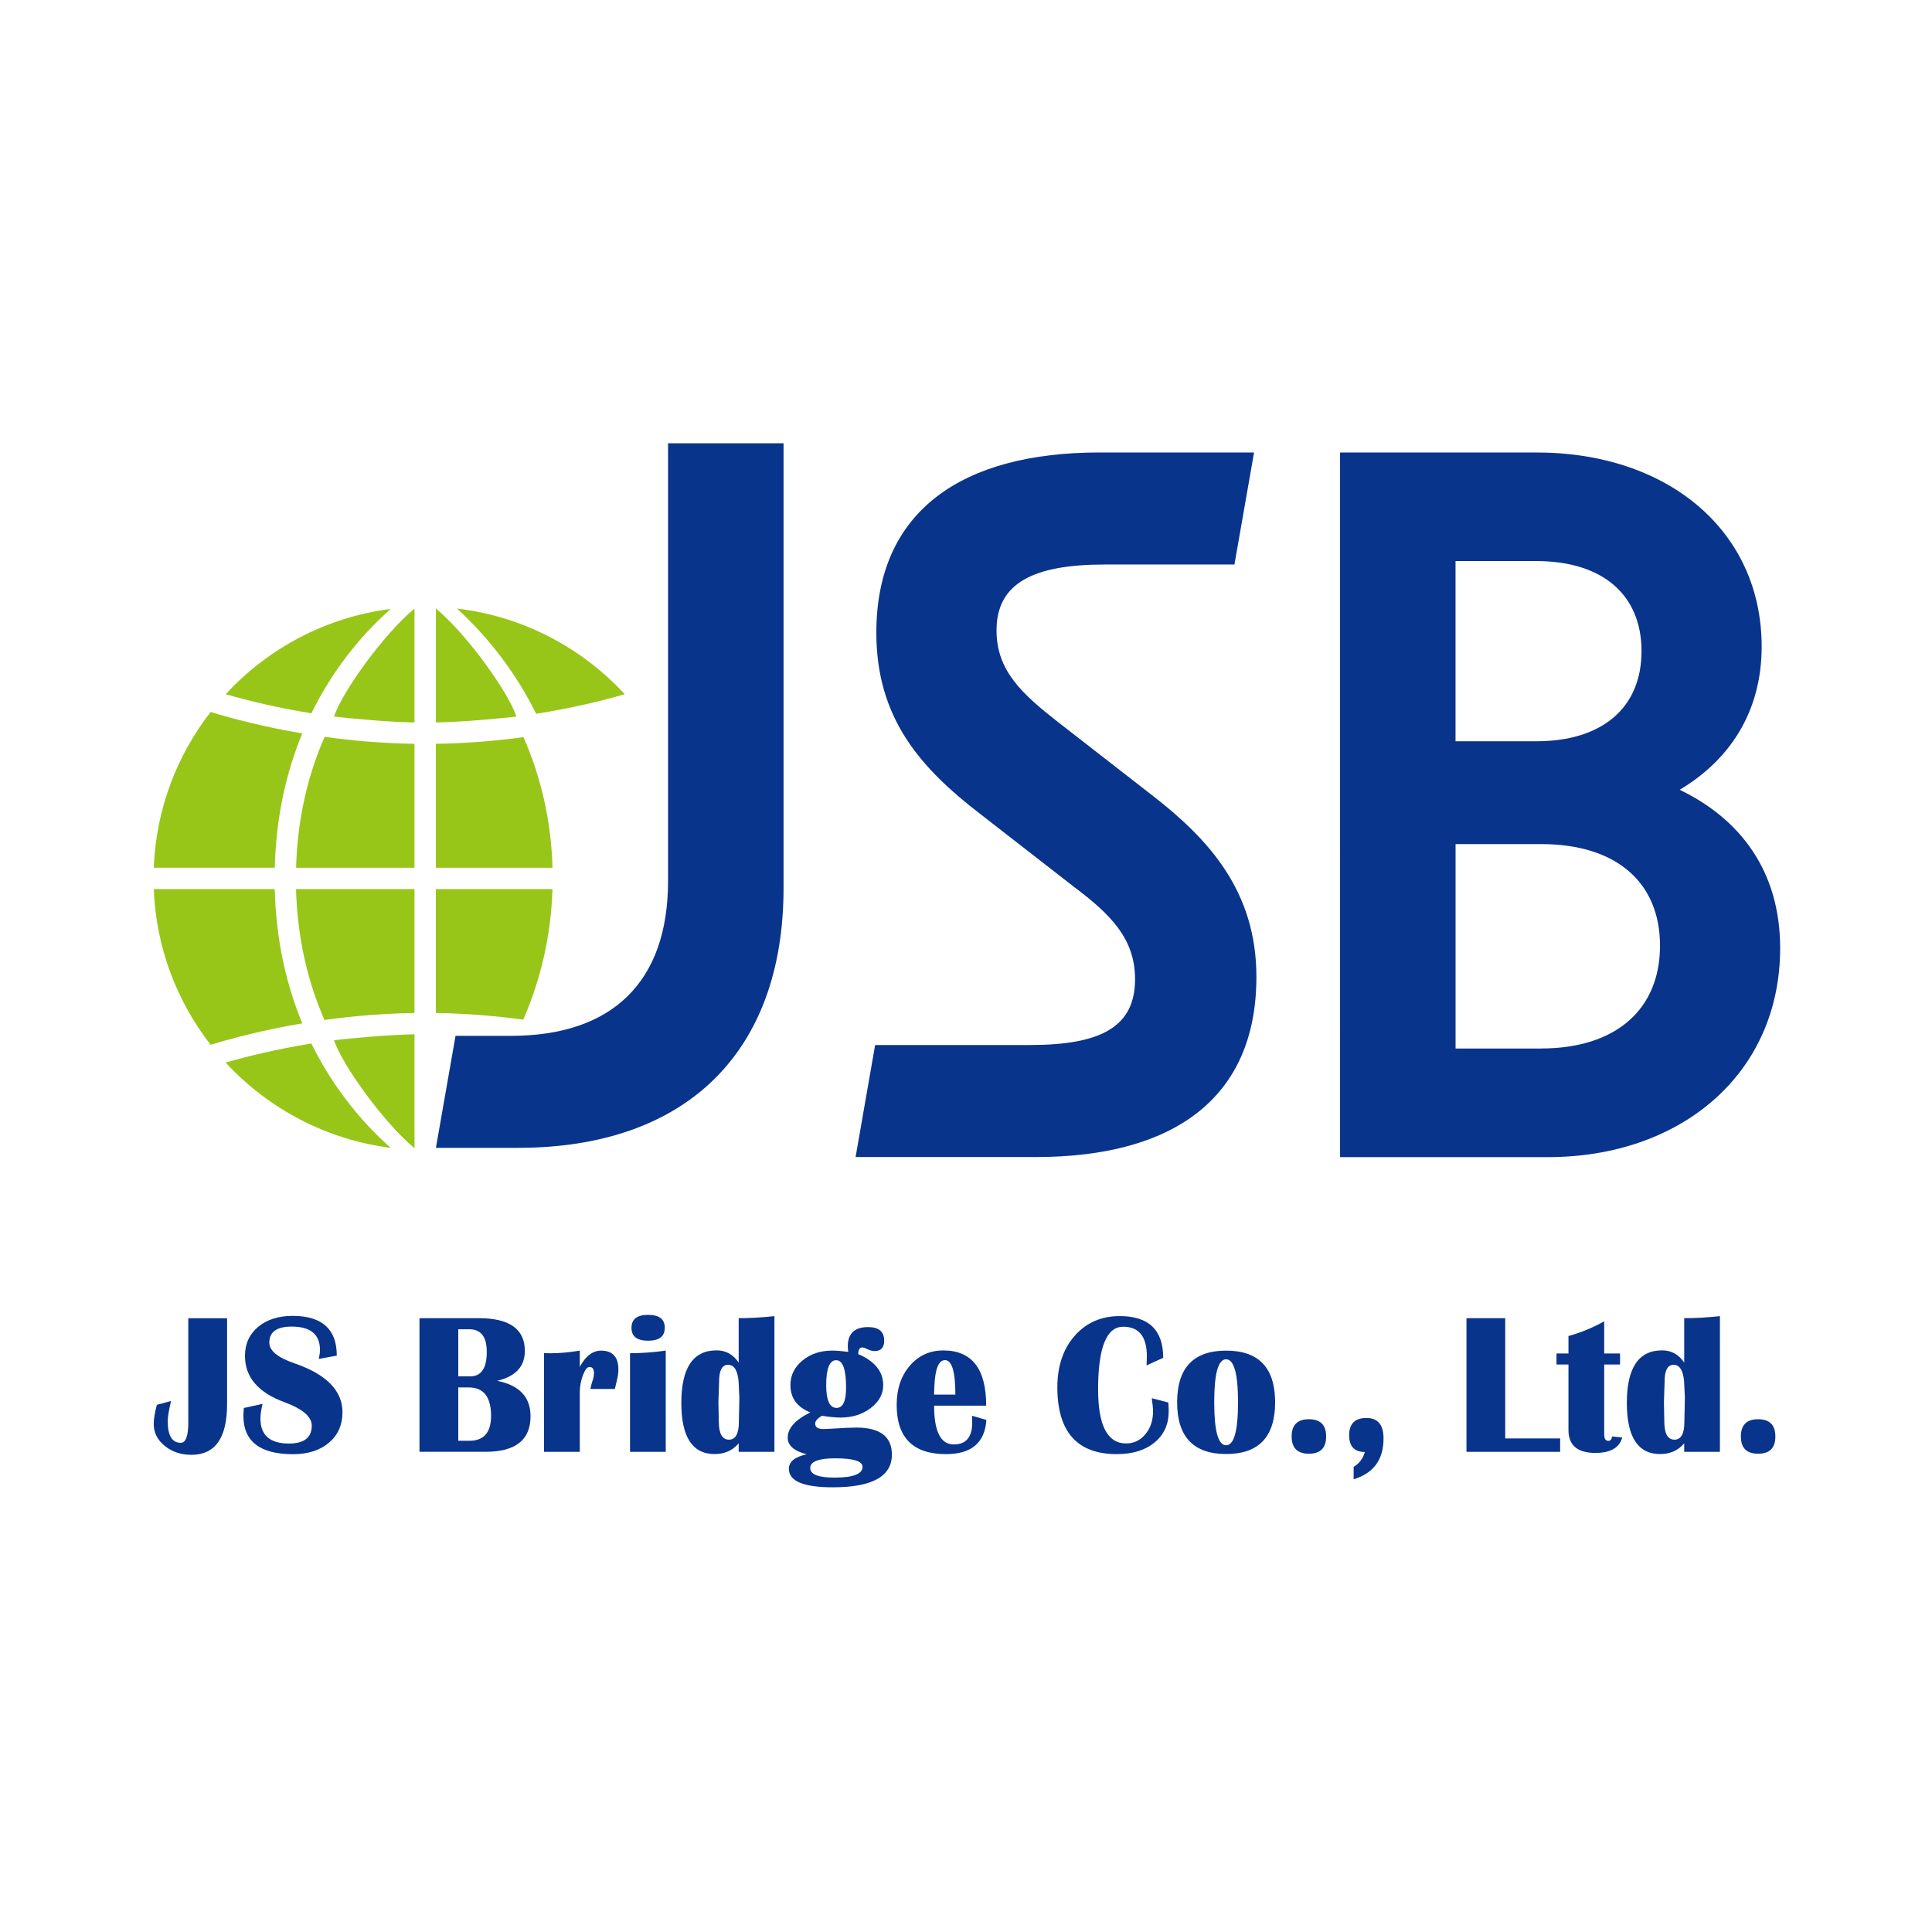 <?xml version="1.0" encoding="utf-8"?>
<!-- Generator: Adobe Illustrator 24.3.0, SVG Export Plug-In . SVG Version: 6.00 Build 0)  -->
<svg version="1.1" id="レイヤー_1" xmlns="http://www.w3.org/2000/svg" xmlns:xlink="http://www.w3.org/1999/xlink" x="0px"
	 y="0px" viewBox="0 0 512 512" style="enable-background:new 0 0 512 512;" xml:space="preserve">
<style type="text/css">
	.st0{fill:#97C619;}
	.st1{fill:#09348B;}
</style>
<g>
	<g>
		<path class="st0" d="M165.56,183.97c-5.93,1.72-13.93,3.68-23.47,5.19c-5.18-10.44-12.24-19.89-20.99-27.88
			C138.59,163.32,154.2,171.66,165.56,183.97z"/>
		<path class="st0" d="M146.42,229.96h-30.91v-32.84c7.68-0.12,15.48-0.71,23.22-1.77C143.44,206.06,146.09,217.76,146.42,229.96z"
			/>
		<path class="st0" d="M146.41,235.61c-0.38,12.19-3.05,23.9-7.75,34.6c-7.73-1.05-15.49-1.64-23.15-1.76v-32.84H146.41z"/>
		<path class="st0" d="M88.53,275.66c3.59-0.43,14.28-1.45,21.32-1.56v30.18C101.97,297.85,90.6,282.17,88.53,275.66z"/>
		<path class="st0" d="M88.53,189.9c3.59,0.43,14.28,1.45,21.32,1.56v-30.18C101.97,167.71,90.6,183.39,88.53,189.9z"/>
		<path class="st0" d="M136.84,189.9c-3.59,0.43-14.28,1.45-21.32,1.56v-30.18C123.4,167.71,134.77,183.39,136.84,189.9z"/>
		<path class="st0" d="M103.56,304.2c-17.21-2.19-32.54-10.46-43.76-22.6c5.77-1.67,13.52-3.58,22.71-5.06
			C89.06,289.82,97.51,298.88,103.56,304.2z"/>
		<path class="st0" d="M109.85,235.61v32.84c-7.89,0.12-15.9,0.75-23.87,1.86c-4.05-9.29-7.16-20.85-7.53-34.7H109.85z"/>
		<path class="st0" d="M80.11,271.2c-10.12,1.71-18.46,3.9-24.29,5.68c-8.94-11.49-14.47-25.75-15.07-41.27h32.06
			C73.16,249.57,76.04,261.39,80.11,271.2z"/>
		<path class="st0" d="M109.85,197.12v32.84H78.47c0.37-13.68,3.4-25.21,7.56-34.69C93.99,196.38,101.98,197,109.85,197.12z"/>
		<path class="st0" d="M80.11,194.36c-4.06,9.81-6.95,21.63-7.29,35.59H40.75c0.6-15.52,6.13-29.78,15.07-41.27
			C61.64,190.46,69.99,192.66,80.11,194.36z"/>
		<path class="st0" d="M103.56,161.37c-6.06,5.32-14.51,14.38-21.04,27.66c-9.19-1.48-16.94-3.39-22.71-5.06
			C71.02,171.82,86.35,163.56,103.56,161.37z"/>
		<g>
			<path class="st1" d="M115.52,304.2l5.2-29.69h14.69c26.63,0,41.63-14.08,41.63-41.02V117.47h30.61v117.85
				c0,43.47-25.71,68.87-70.41,68.87H115.52z"/>
			<path class="st1" d="M231.92,276.94h41.02c18.98,0,27.86-4.9,27.86-17.45c0-10.71-6.43-17.14-16.22-24.49l-24.79-19.28
				c-15.92-12.24-27.55-25.41-27.55-48.06c0-32.45,22.96-47.75,59.08-47.75h41.02l-5.2,29.69h-34.28c-18.98,0-28.77,4.9-28.77,17.45
				c0,10.71,6.73,16.84,16.53,24.49l24.79,19.28c15,11.63,27.55,25.41,27.55,48.06c0,32.45-22.34,47.75-58.47,47.75h-47.75
				L231.92,276.94z"/>
			<path class="st1" d="M355.13,119.91h52.04c34.9,0,59.69,20.81,59.69,51.43c0,17.75-8.88,30.3-21.73,37.96
				c15.92,7.65,26.63,21.43,26.63,41.94c0,33.36-26.32,55.41-61.53,55.41h-55.1V119.91z M407.16,196.44
				c17.45,0,27.86-8.88,27.86-23.88c0-15-10.41-23.87-27.86-23.87h-21.43v47.75H407.16z M408.39,277.86
				c19.89,0,31.53-10.41,31.53-27.24c0-16.83-11.63-26.93-31.53-26.93h-22.65v54.18H408.39z"/>
		</g>
	</g>
	<g>
		<path class="st1" d="M60.18,349.34v22.78c0,8.94-3.15,13.42-9.45,13.42c-2.79,0-5.15-0.79-7.08-2.37
			c-1.94-1.58-2.91-3.51-2.91-5.77c0-1.35,0.28-3.05,0.83-5.11l3.76-1.01c-0.59,2.46-0.88,4.23-0.88,5.32
			c0,3.84,1.15,5.76,3.45,5.76c1.33,0,2-1.8,2-5.4v-27.61H60.18z"/>
		<path class="st1" d="M89.25,359.25l-4.77,0.88c0.21-0.95,0.31-1.75,0.31-2.39c0-4.12-2.5-6.18-7.5-6.18
			c-3.94,0-5.92,1.42-5.92,4.25c0,2.13,2.21,3.95,6.62,5.47c8.51,2.92,12.77,7.25,12.77,12.97c0,3.36-1.19,6.05-3.58,8.08
			c-2.39,2.03-5.56,3.05-9.52,3.05c-8.77,0-13.16-3.4-13.16-10.2c0-0.55,0.04-1.24,0.13-2.05l4.96-1.09
			c-0.38,1.51-0.57,2.81-0.57,3.92c0,4.39,2.52,6.59,7.55,6.59c4.03,0,6.05-1.58,6.05-4.75c0-2.35-2.41-4.42-7.24-6.2
			c-6.97-2.56-10.46-6.65-10.46-12.27c0-3.18,1.16-5.75,3.49-7.69c2.33-1.95,5.38-2.92,9.17-2.92
			C85.35,348.74,89.25,352.24,89.25,359.25z"/>
		<path class="st1" d="M111.17,384.75v-35.42h15.75c8.11,0,12.17,2.9,12.17,8.69c0,4.12-2.45,6.75-7.34,7.91
			c5.9,1.18,8.85,4.31,8.85,9.39c0,6.28-3.97,9.42-11.91,9.42H111.17z M121.45,364.75h3.17c2.92,0,4.38-2.16,4.38-6.49
			c0-4-1.55-5.99-4.64-5.99h-2.91V364.75z M121.45,381.82h2.93c3.84,0,5.76-2.2,5.76-6.59c0-5.03-1.98-7.55-5.94-7.55h-2.75V381.82z
			"/>
		<path class="st1" d="M162.94,368.1h-6.49c0.22-1.02,0.42-1.77,0.6-2.26c0.24-0.71,0.36-1.35,0.36-1.92c0-1.11-0.4-1.66-1.19-1.66
			c-0.61,0-1.18,0.73-1.74,2.19c-0.55,1.46-0.83,3.01-0.83,4.63v15.67h-9.47V358.6l1.84,0.03c2.18,0,4.72-0.23,7.63-0.7v4.31
			c1.54-2.87,3.42-4.31,5.66-4.31c3.04,0,4.57,1.68,4.57,5.03c0,0.88-0.15,1.89-0.44,3.04C163.32,366.46,163.16,367.16,162.94,368.1
			z"/>
		<path class="st1" d="M166.96,384.75v-26.13c2.96,0,6.11-0.23,9.47-0.7v26.83H166.96z M171.76,348.45c2.94,0,4.41,1.14,4.41,3.43
			c0,2.28-1.47,3.42-4.41,3.42c-2.94,0-4.41-1.14-4.41-3.42C167.35,349.6,168.82,348.45,171.76,348.45z"/>
		<path class="st1" d="M205.23,348.79v35.96h-9.47v-2.26c-1.59,1.9-3.72,2.85-6.38,2.85c-5.88,0-8.82-4.52-8.82-13.55
			c0-9.29,3.11-13.93,9.34-13.93c2.46,0,4.41,1.08,5.86,3.24v-11.78C198.61,349.34,201.77,349.16,205.23,348.79z M192.96,361.69
			c-1.59,0-2.39,1.46-2.39,4.38l-0.18,5.55l0.1,5.06c0,3.23,0.9,4.85,2.7,4.85c1.75,0,2.62-1.59,2.62-4.77l0.13-6.38l-0.21-4.36
			C195.46,363.13,194.53,361.69,192.96,361.69z"/>
		<path class="st1" d="M227.44,358.86c4.41,1.88,6.62,4.63,6.62,8.22c0,2.37-1.11,4.39-3.32,6.07c-2.21,1.68-4.89,2.52-8.02,2.52
			c-1.21,0-2.85-0.16-4.9-0.47c-1.19,0.69-1.79,1.38-1.79,2.08c0,0.95,0.73,1.43,2.2,1.43c0.38,0,1.15-0.03,2.31-0.1
			c2.92-0.19,5.05-0.29,6.38-0.29c6.3,0,9.44,2.39,9.44,7.16c0,5.78-5.21,8.67-15.65,8.67c-7.77,0-11.65-1.63-11.65-4.9
			c0-1.89,1.57-3.17,4.72-3.84c-3.36-0.88-5.03-2.34-5.03-4.38c0-2.54,2-4.78,5.99-6.72c-3.51-1.42-5.27-3.83-5.27-7.24
			c0-2.59,1.06-4.77,3.19-6.52c2.13-1.76,4.77-2.63,7.91-2.63c1.07,0,2.48,0.11,4.23,0.34c-0.09-0.6-0.13-1.08-0.13-1.43
			c0-3.42,1.79-5.14,5.37-5.14c2.85,0,4.28,1.2,4.28,3.61c0,1.83-0.86,2.75-2.57,2.75c-0.57,0-1.25-0.19-2.02-0.57
			c-0.48-0.24-0.85-0.37-1.09-0.39C227.85,357.02,227.44,357.61,227.44,358.86z M221.34,386.47c-4.41,0-6.62,0.86-6.62,2.57
			c0,1.7,2.14,2.54,6.41,2.54c4.96,0,7.45-0.95,7.45-2.85C228.58,387.22,226.17,386.47,221.34,386.47z M221.6,360.47
			c-1.77,0-2.65,2.2-2.65,6.59c0,4.03,0.92,6.05,2.75,6.05c1.68,0,2.52-1.79,2.52-5.37C224.22,362.89,223.35,360.47,221.6,360.47z"
			/>
		<path class="st1" d="M257.59,375.18l3.81,1.12c-0.4,6.04-3.96,9.06-10.69,9.06c-8.72,0-13.08-4.35-13.08-13.05
			c0-4.22,1.16-7.68,3.48-10.38c2.32-2.7,5.29-4.05,8.9-4.05c7.56,0,11.34,4.88,11.34,14.63h-13.8c0,6.85,1.74,10.28,5.22,10.28
			c3.25,0,4.88-1.94,4.88-5.81C257.64,376.45,257.63,375.85,257.59,375.18z M247.52,369.58h5.66c0-6.09-0.92-9.13-2.75-9.13
			c-1.66,0-2.59,2.26-2.8,6.77L247.52,369.58z"/>
		<path class="st1" d="M305.23,370.54l4.39,1.14c0.07,0.9,0.1,1.68,0.1,2.34c0,3.44-1.25,6.19-3.74,8.25
			c-2.49,2.06-5.83,3.09-10.02,3.09c-10.5,0-15.75-5.91-15.75-17.72c0-5.6,1.53-10.15,4.59-13.63c3.06-3.49,7.05-5.23,11.96-5.23
			c7.66,0,11.5,3.68,11.5,11.05l-4.41,2.02c0.05-1.04,0.08-1.84,0.08-2.41c0-5.22-2.09-7.84-6.28-7.84c-4.43,0-6.64,5.54-6.64,16.63
			c0,9.53,2.47,14.3,7.42,14.3c2.04,0,3.74-0.81,5.1-2.44c1.36-1.62,2.04-3.66,2.04-6.1C305.57,373.21,305.45,372.06,305.23,370.54z
			"/>
		<path class="st1" d="M324.95,357.93c8.65,0,12.97,4.57,12.97,13.7s-4.32,13.7-12.97,13.7c-8.67,0-13-4.57-13-13.7
			S316.28,357.93,324.95,357.93z M324.92,360.23c-2.09,0-3.14,3.8-3.14,11.39s1.05,11.39,3.14,11.39c2.11,0,3.17-3.8,3.17-11.39
			S327.03,360.23,324.92,360.23z"/>
		<path class="st1" d="M346.87,376.11c3.05,0,4.57,1.52,4.57,4.57s-1.52,4.57-4.57,4.57c-3.04,0-4.57-1.52-4.57-4.57
			S343.83,376.11,346.87,376.11z"/>
		<path class="st1" d="M358.73,392.02v-3.29c1.52-0.92,2.51-2.23,2.96-3.94c-2.77,0-4.15-1.48-4.15-4.44c0-3.05,1.53-4.57,4.59-4.57
			c3.01,0,4.52,1.81,4.52,5.42C366.65,386.82,364.01,390.43,358.73,392.02z"/>
		<path class="st1" d="M398.9,349.34v31.86h14.56v3.55h-24.83v-35.42H398.9z"/>
		<path class="st1" d="M429.33,358.68v2.93h-4.2v18.5c0,1.16,0.37,1.74,1.12,1.74c0.54,0,0.86-0.39,0.96-1.17l2.7,0.26
			c-0.74,2.73-3.11,4.1-7.11,4.1c-4.76,0-7.14-2.02-7.14-6.07v-17.36h-3.17v-2.93h3.17v-4.62c3.27-0.9,6.43-2.2,9.47-3.89v8.51
			H429.33z"/>
		<path class="st1" d="M455.8,348.79v35.96h-9.47v-2.26c-1.59,1.9-3.72,2.85-6.38,2.85c-5.88,0-8.82-4.52-8.82-13.55
			c0-9.29,3.11-13.93,9.34-13.93c2.46,0,4.41,1.08,5.86,3.24v-11.78C449.18,349.34,452.34,349.16,455.8,348.79z M443.53,361.69
			c-1.59,0-2.39,1.46-2.39,4.38l-0.18,5.55l0.1,5.06c0,3.23,0.9,4.85,2.7,4.85c1.75,0,2.62-1.59,2.62-4.77l0.13-6.38l-0.21-4.36
			C446.03,363.13,445.1,361.69,443.53,361.69z"/>
		<path class="st1" d="M465.92,376.11c3.05,0,4.57,1.52,4.57,4.57s-1.52,4.57-4.57,4.57c-3.04,0-4.57-1.52-4.57-4.57
			S462.88,376.11,465.92,376.11z"/>
	</g>
</g>
</svg>
